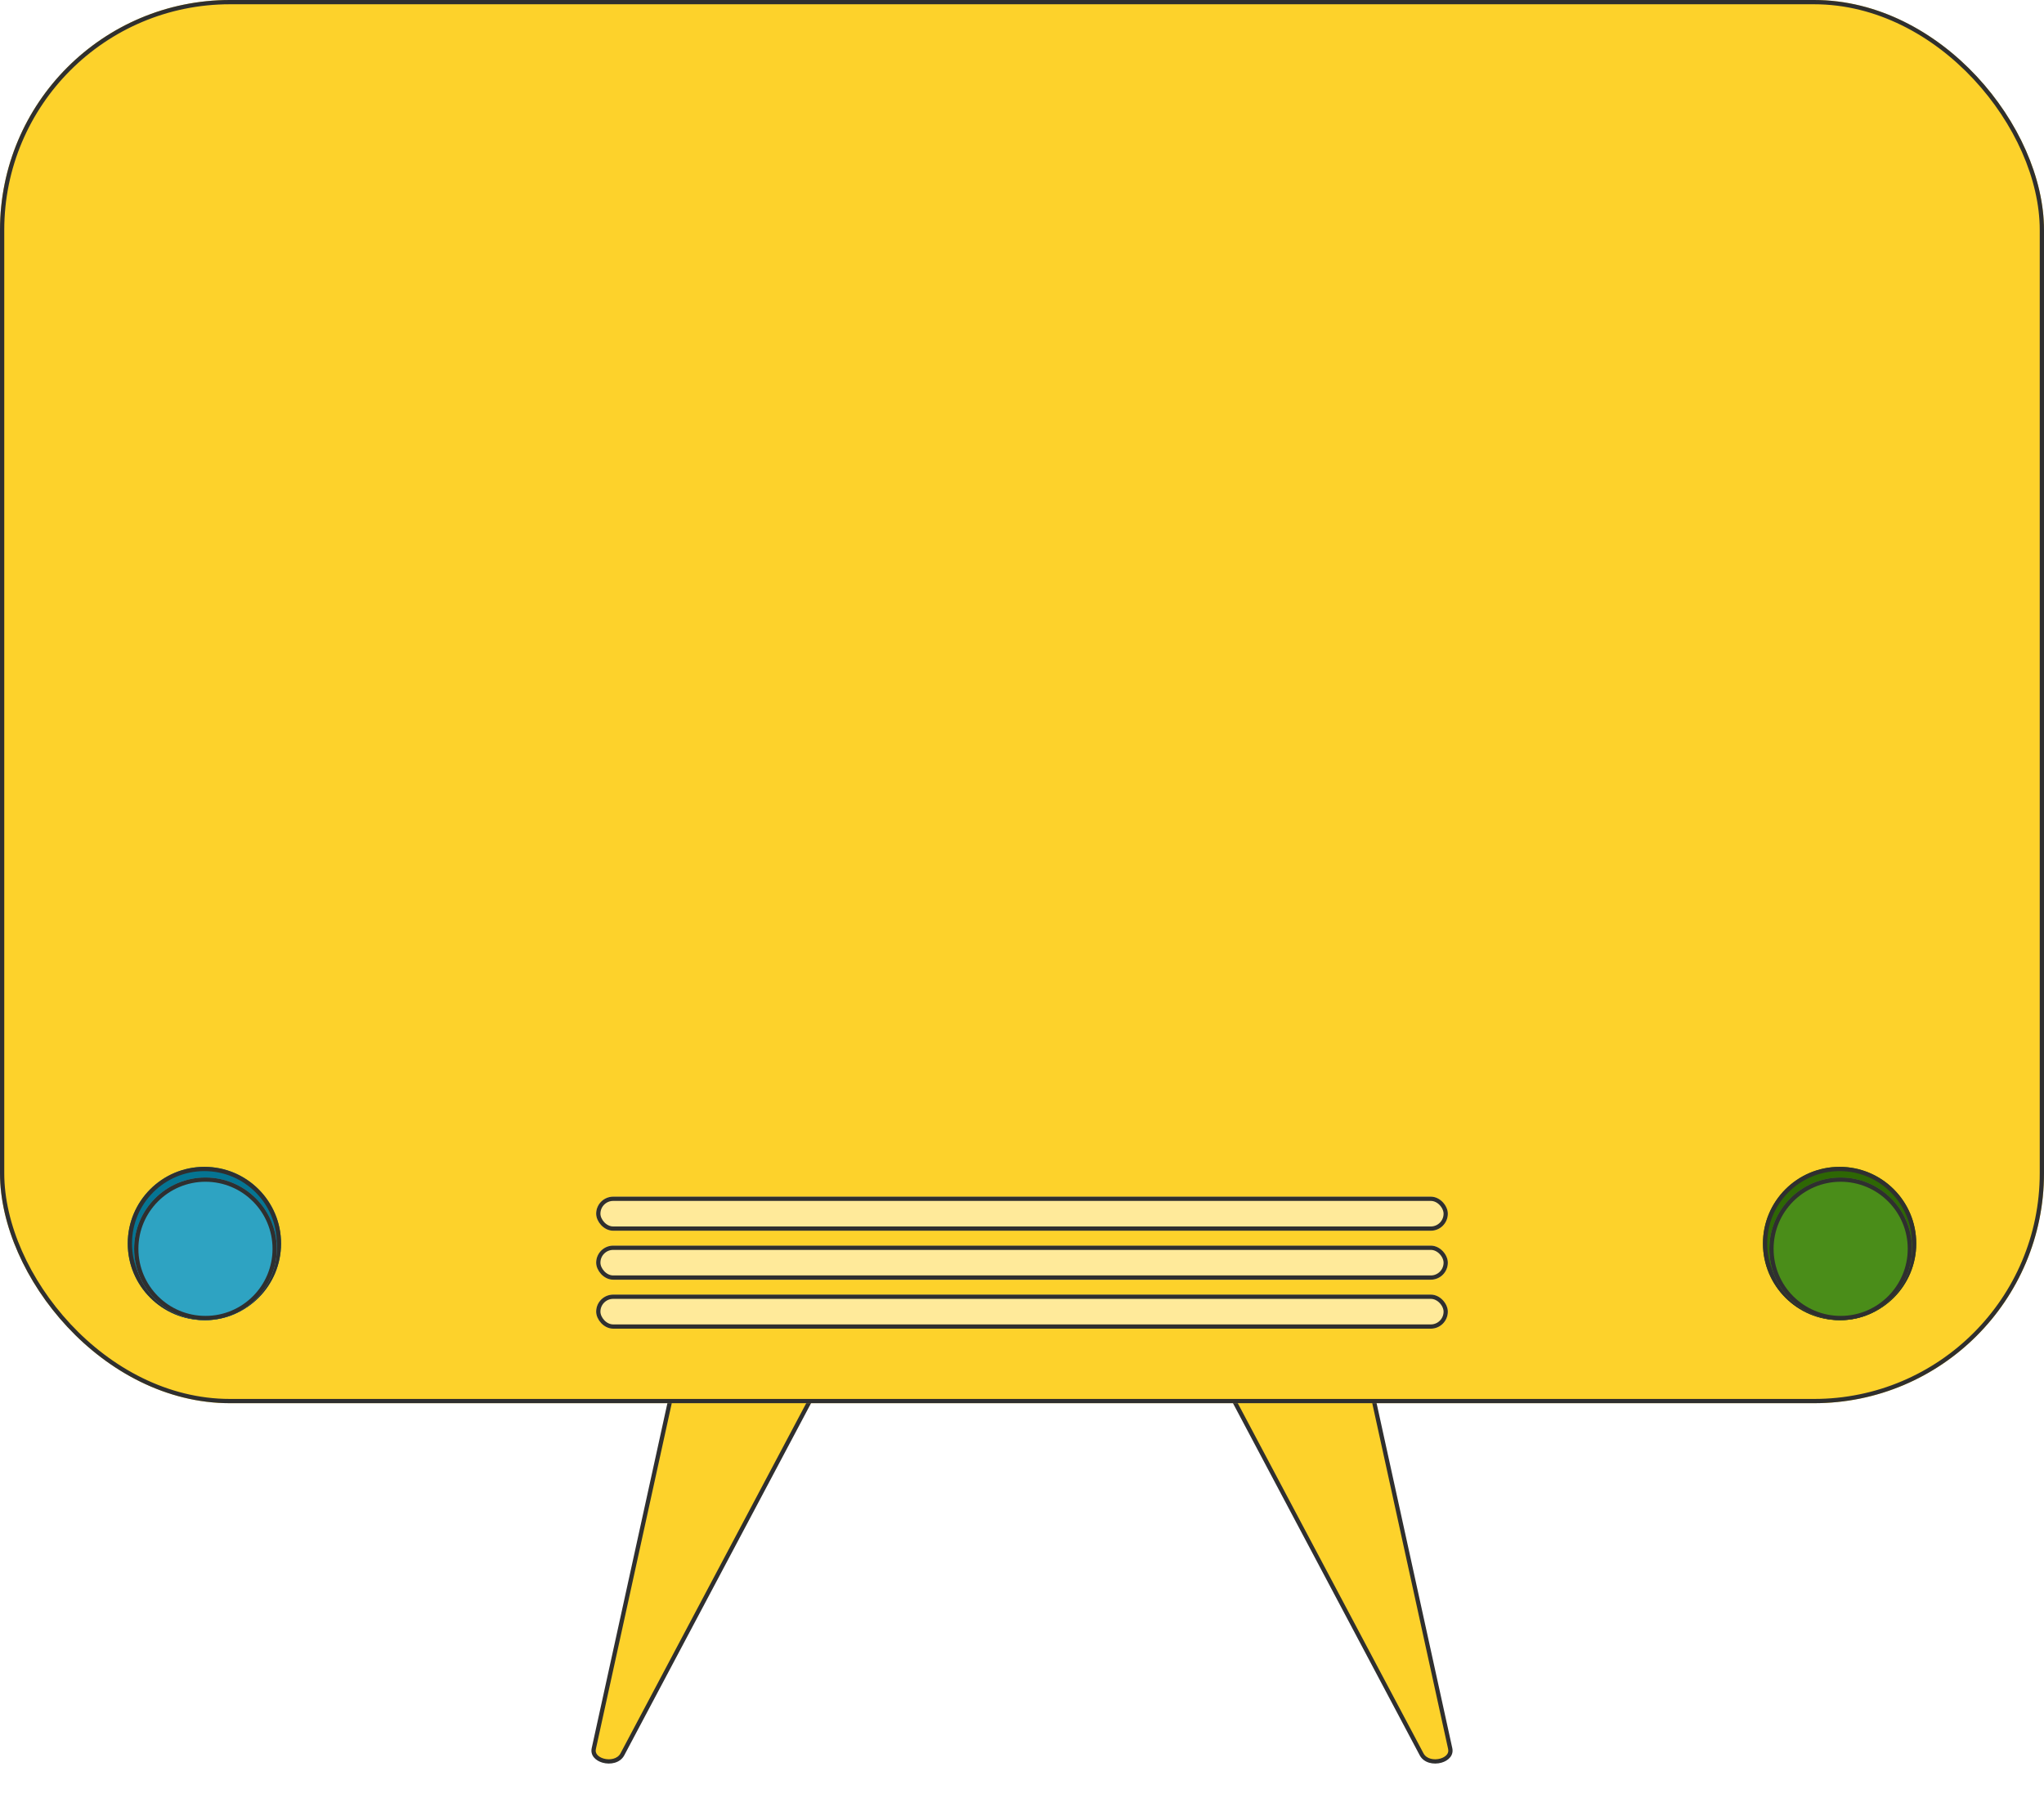 <svg xmlns="http://www.w3.org/2000/svg" width="960" height="844.35" viewBox="0 0 960 844.35">
  <g id="グループ_386" data-name="グループ 386" transform="translate(-160 -2368.893)">
    <g id="パス_95" data-name="パス 95" transform="translate(483.543 3205.749) rotate(-164)" fill="#fdd22b">
      <path d="M -11.673 250.15 C -13.754 250.15 -15.547 249.41 -16.593 248.12 C -17.368 247.163 -17.64 246.007 -17.38 244.775 L 33.59 3.839 C 34.331 0.336 38.126 -1.497 41.492 -1.497 C 43.053 -1.497 44.473 -1.108 45.491 -0.401 C 46.569 0.348 47.159 1.408 47.244 2.748 L 62.247 239.682 C 62.326 240.916 61.826 242.21 60.841 243.325 C 59.414 244.941 57.17 245.991 54.84 246.132 L -11.133 250.134 C -11.314 250.145 -11.495 250.15 -11.673 250.15 Z" stroke="none"/>
      <path d="M 41.492 -0.497 C 38.529 -0.497 35.2 1.063 34.569 4.046 L -16.402 244.982 C -16.598 245.909 -16.395 246.776 -15.816 247.49 C -14.974 248.53 -13.425 249.15 -11.673 249.15 C -11.515 249.15 -11.354 249.145 -11.194 249.135 L 54.78 245.134 C 56.85 245.008 58.836 244.085 60.092 242.663 C 60.899 241.749 61.311 240.712 61.249 239.745 L 46.246 2.811 C 46.18 1.776 45.747 0.995 44.921 0.421 C 44.068 -0.171 42.851 -0.497 41.492 -0.497 M 41.492 -2.497 C 44.9 -2.497 48.02 -0.823 48.242 2.684 L 63.245 239.619 C 63.481 243.341 59.588 246.846 54.901 247.13 L -11.073 251.132 C -15.76 251.416 -19.159 248.354 -18.358 244.568 L 32.612 3.632 C 33.46 -0.379 37.659 -2.497 41.492 -2.497 Z" stroke="none" fill="#2f2f2f"/>
    </g>
    <g id="パス_94" data-name="パス 94" transform="translate(876.361 3187.993) rotate(164)" fill="#fdd22b">
      <path d="M 93.375 255.105 C 93.197 255.105 93.016 255.1 92.836 255.089 L 26.862 251.087 C 24.532 250.946 22.289 249.897 20.861 248.281 C 19.876 247.165 19.376 245.872 19.455 244.637 L 34.458 7.703 C 34.543 6.363 35.133 5.304 36.211 4.555 C 37.229 3.848 38.65 3.458 40.211 3.458 C 43.576 3.458 47.371 5.291 48.112 8.795 L 99.082 249.731 C 99.343 250.962 99.07 252.119 98.295 253.075 C 97.249 254.365 95.456 255.105 93.375 255.105 Z" stroke="none"/>
      <path d="M 40.211 4.458 C 38.852 4.458 37.634 4.784 36.782 5.376 C 35.955 5.95 35.522 6.732 35.456 7.766 L 20.453 244.701 C 20.391 245.668 20.803 246.704 21.611 247.619 C 22.866 249.04 24.852 249.964 26.922 250.089 L 92.896 254.091 C 93.056 254.101 93.217 254.105 93.375 254.105 C 95.127 254.105 96.676 253.485 97.518 252.445 C 98.097 251.731 98.3 250.864 98.104 249.938 L 47.134 9.002 C 46.503 6.019 43.173 4.458 40.211 4.458 M 40.211 2.458 C 44.044 2.458 48.242 4.577 49.09 8.588 L 100.06 249.524 C 100.861 253.309 97.462 256.371 92.775 256.087 L 26.801 252.086 C 22.114 251.801 18.221 248.297 18.457 244.574 L 33.46 7.64 C 33.682 4.133 36.802 2.458 40.211 2.458 Z" stroke="none" fill="#2f2f2f"/>
    </g>
    <g id="長方形_649" data-name="長方形 649" transform="translate(160 2368.893)" fill="#fdd22b" stroke="#2f2f2f" stroke-width="2">
      <rect width="960" height="659" rx="108" stroke="none"/>
      <rect x="1" y="1" width="958" height="657" rx="107" fill="none"/>
    </g>
    <g id="グループ_151" data-name="グループ 151" transform="translate(220 2916.893)">
      <g id="楕円形_45" data-name="楕円形 45" fill="#057593" stroke="#2f2f2f" stroke-width="2">
        <circle cx="36" cy="36" r="36" stroke="none"/>
        <circle cx="36" cy="36" r="35" fill="none"/>
      </g>
      <g id="楕円形_44" data-name="楕円形 44" transform="translate(3 5)" fill="#2ea3c2" stroke="#2f2f2f" stroke-width="2">
        <circle cx="33.5" cy="33.5" r="33.5" stroke="none"/>
        <circle cx="33.5" cy="33.5" r="32.5" fill="none"/>
      </g>
    </g>
    <g id="グループ_152" data-name="グループ 152" transform="translate(988 2916.893)">
      <g id="楕円形_45-2" data-name="楕円形 45" fill="#2e6704" stroke="#2f2f2f" stroke-width="2">
        <circle cx="36" cy="36" r="36" stroke="none"/>
        <circle cx="36" cy="36" r="35" fill="none"/>
      </g>
      <g id="楕円形_44-2" data-name="楕円形 44" transform="translate(3 5)" fill="#4a8d19" stroke="#2f2f2f" stroke-width="2">
        <circle cx="33.5" cy="33.5" r="33.5" stroke="none"/>
        <circle cx="33.5" cy="33.5" r="32.5" fill="none"/>
      </g>
    </g>
    <g id="長方形_650" data-name="長方形 650" transform="translate(440 2930.893)" fill="#ffea9a" stroke="#2f2f2f" stroke-width="2">
      <rect width="400" height="16" rx="8" stroke="none"/>
      <rect x="1" y="1" width="398" height="14" rx="7" fill="none"/>
    </g>
    <g id="長方形_651" data-name="長方形 651" transform="translate(440 2953.893)" fill="#ffea9a" stroke="#2f2f2f" stroke-width="2">
      <rect width="400" height="16" rx="8" stroke="none"/>
      <rect x="1" y="1" width="398" height="14" rx="7" fill="none"/>
    </g>
    <g id="長方形_652" data-name="長方形 652" transform="translate(440 2976.893)" fill="#ffea9a" stroke="#2f2f2f" stroke-width="2">
      <rect width="400" height="16" rx="8" stroke="none"/>
      <rect x="1" y="1" width="398" height="14" rx="7" fill="none"/>
    </g>
  </g>
</svg>

